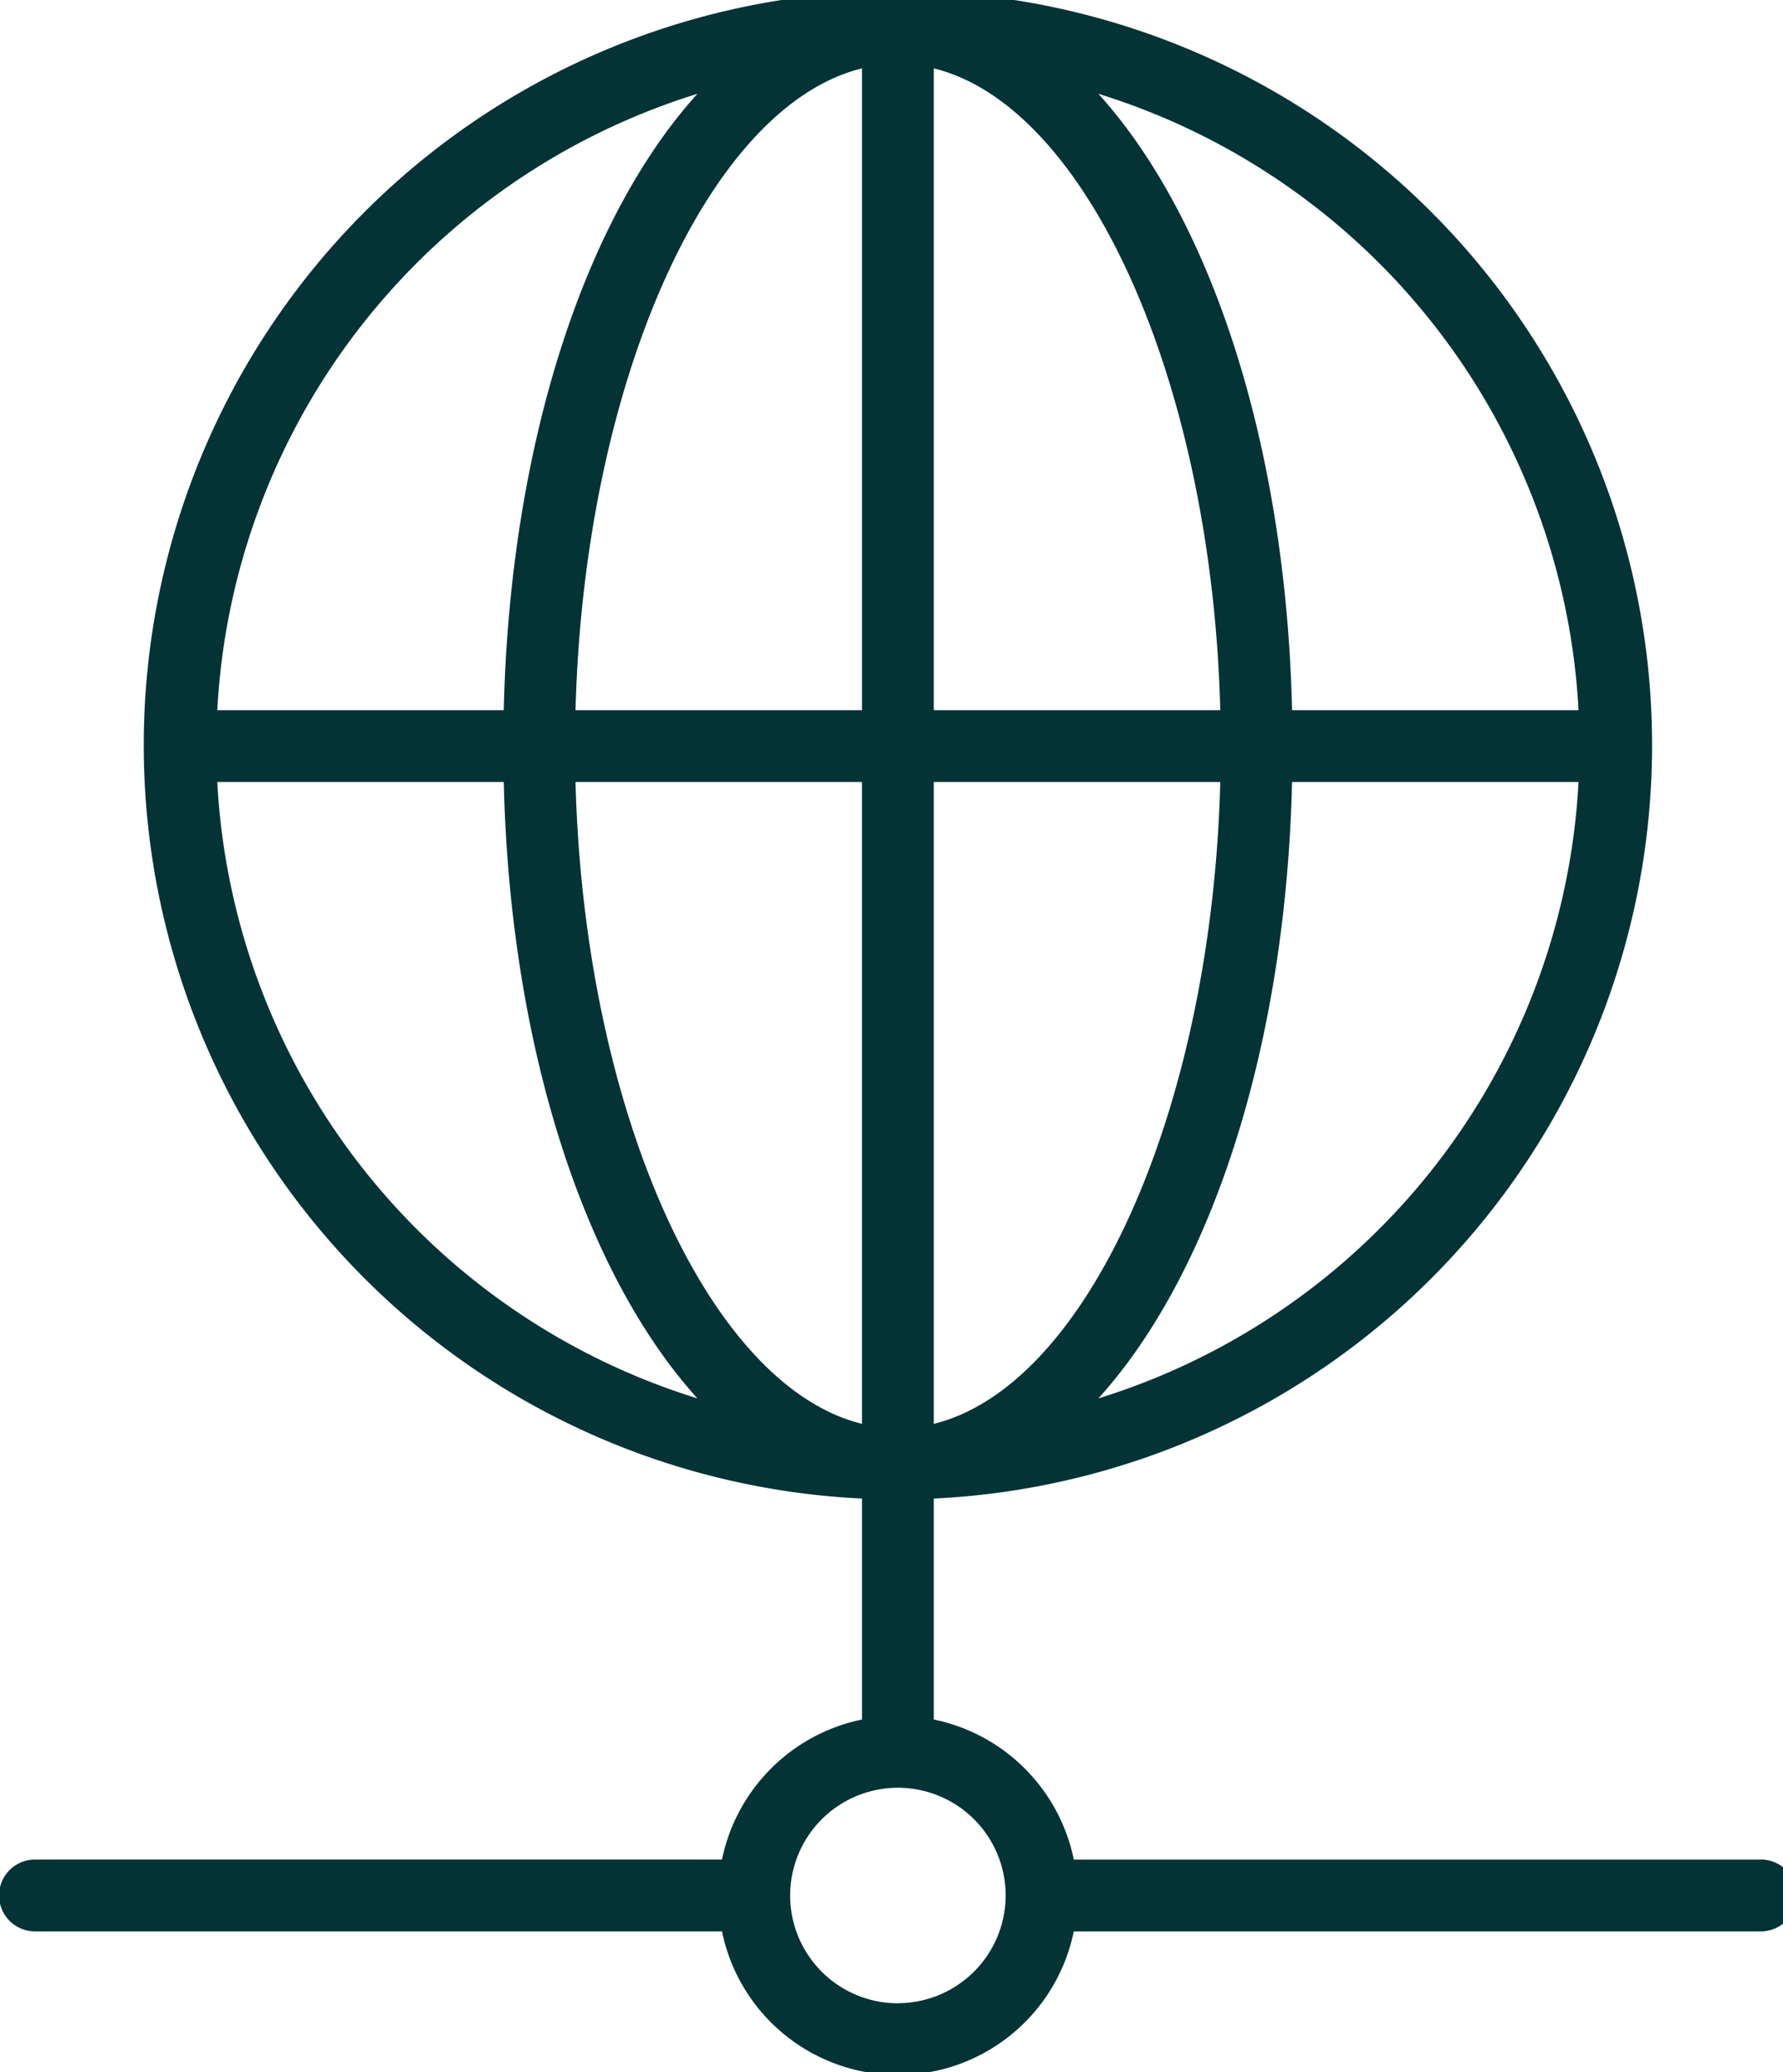<?xml version="1.0" encoding="UTF-8"?>
<svg xmlns="http://www.w3.org/2000/svg" xmlns:xlink="http://www.w3.org/1999/xlink" width="74" height="86" viewBox="0 0 74 86">
  <defs>
    <style>.a{fill:#033335;}.b{clip-path:url(#a);}</style>
    <clipPath id="a">
      <rect class="a" width="74" height="86"></rect>
    </clipPath>
  </defs>
  <g transform="translate(0 -0.284)">
    <g class="b" transform="translate(0 0.284)">
      <path class="a" d="M73.042,77.514H44.567A7.469,7.469,0,0,0,38.757,71.7v-9.17a31.3,31.3,0,1,0-2.981,0V71.7a7.469,7.469,0,0,0-5.811,5.811H1.491a1.491,1.491,0,1,0,0,2.981H29.965a7.451,7.451,0,0,0,14.6,0H73.042a1.491,1.491,0,1,0,0-2.981M38.757,59.429V32.794H50.646c-.358,13.636-5.521,25.07-11.889,26.635m0-29.616V3.178c6.368,1.565,11.532,13,11.889,26.635ZM35.776,3.178V29.813H23.886c.358-13.636,5.521-25.07,11.889-26.635m0,29.616V59.429c-6.368-1.565-11.532-13-11.889-26.635Zm9.811,25.58c4.654-5.14,7.778-14.519,8.038-25.58H65.514a28.359,28.359,0,0,1-19.927,25.58M65.514,29.813H53.625c-.259-11.061-3.384-20.44-8.038-25.58a28.359,28.359,0,0,1,19.927,25.58M28.945,4.233c-4.654,5.14-7.778,14.519-8.038,25.58H9.018A28.359,28.359,0,0,1,28.945,4.233M9.018,32.794H20.908c.259,11.061,3.384,20.44,8.038,25.58A28.359,28.359,0,0,1,9.018,32.794M37.266,83.476A4.472,4.472,0,1,1,41.738,79a4.477,4.477,0,0,1-4.472,4.472" transform="translate(0 -0.34)"></path>
    </g>
  </g>
</svg>
